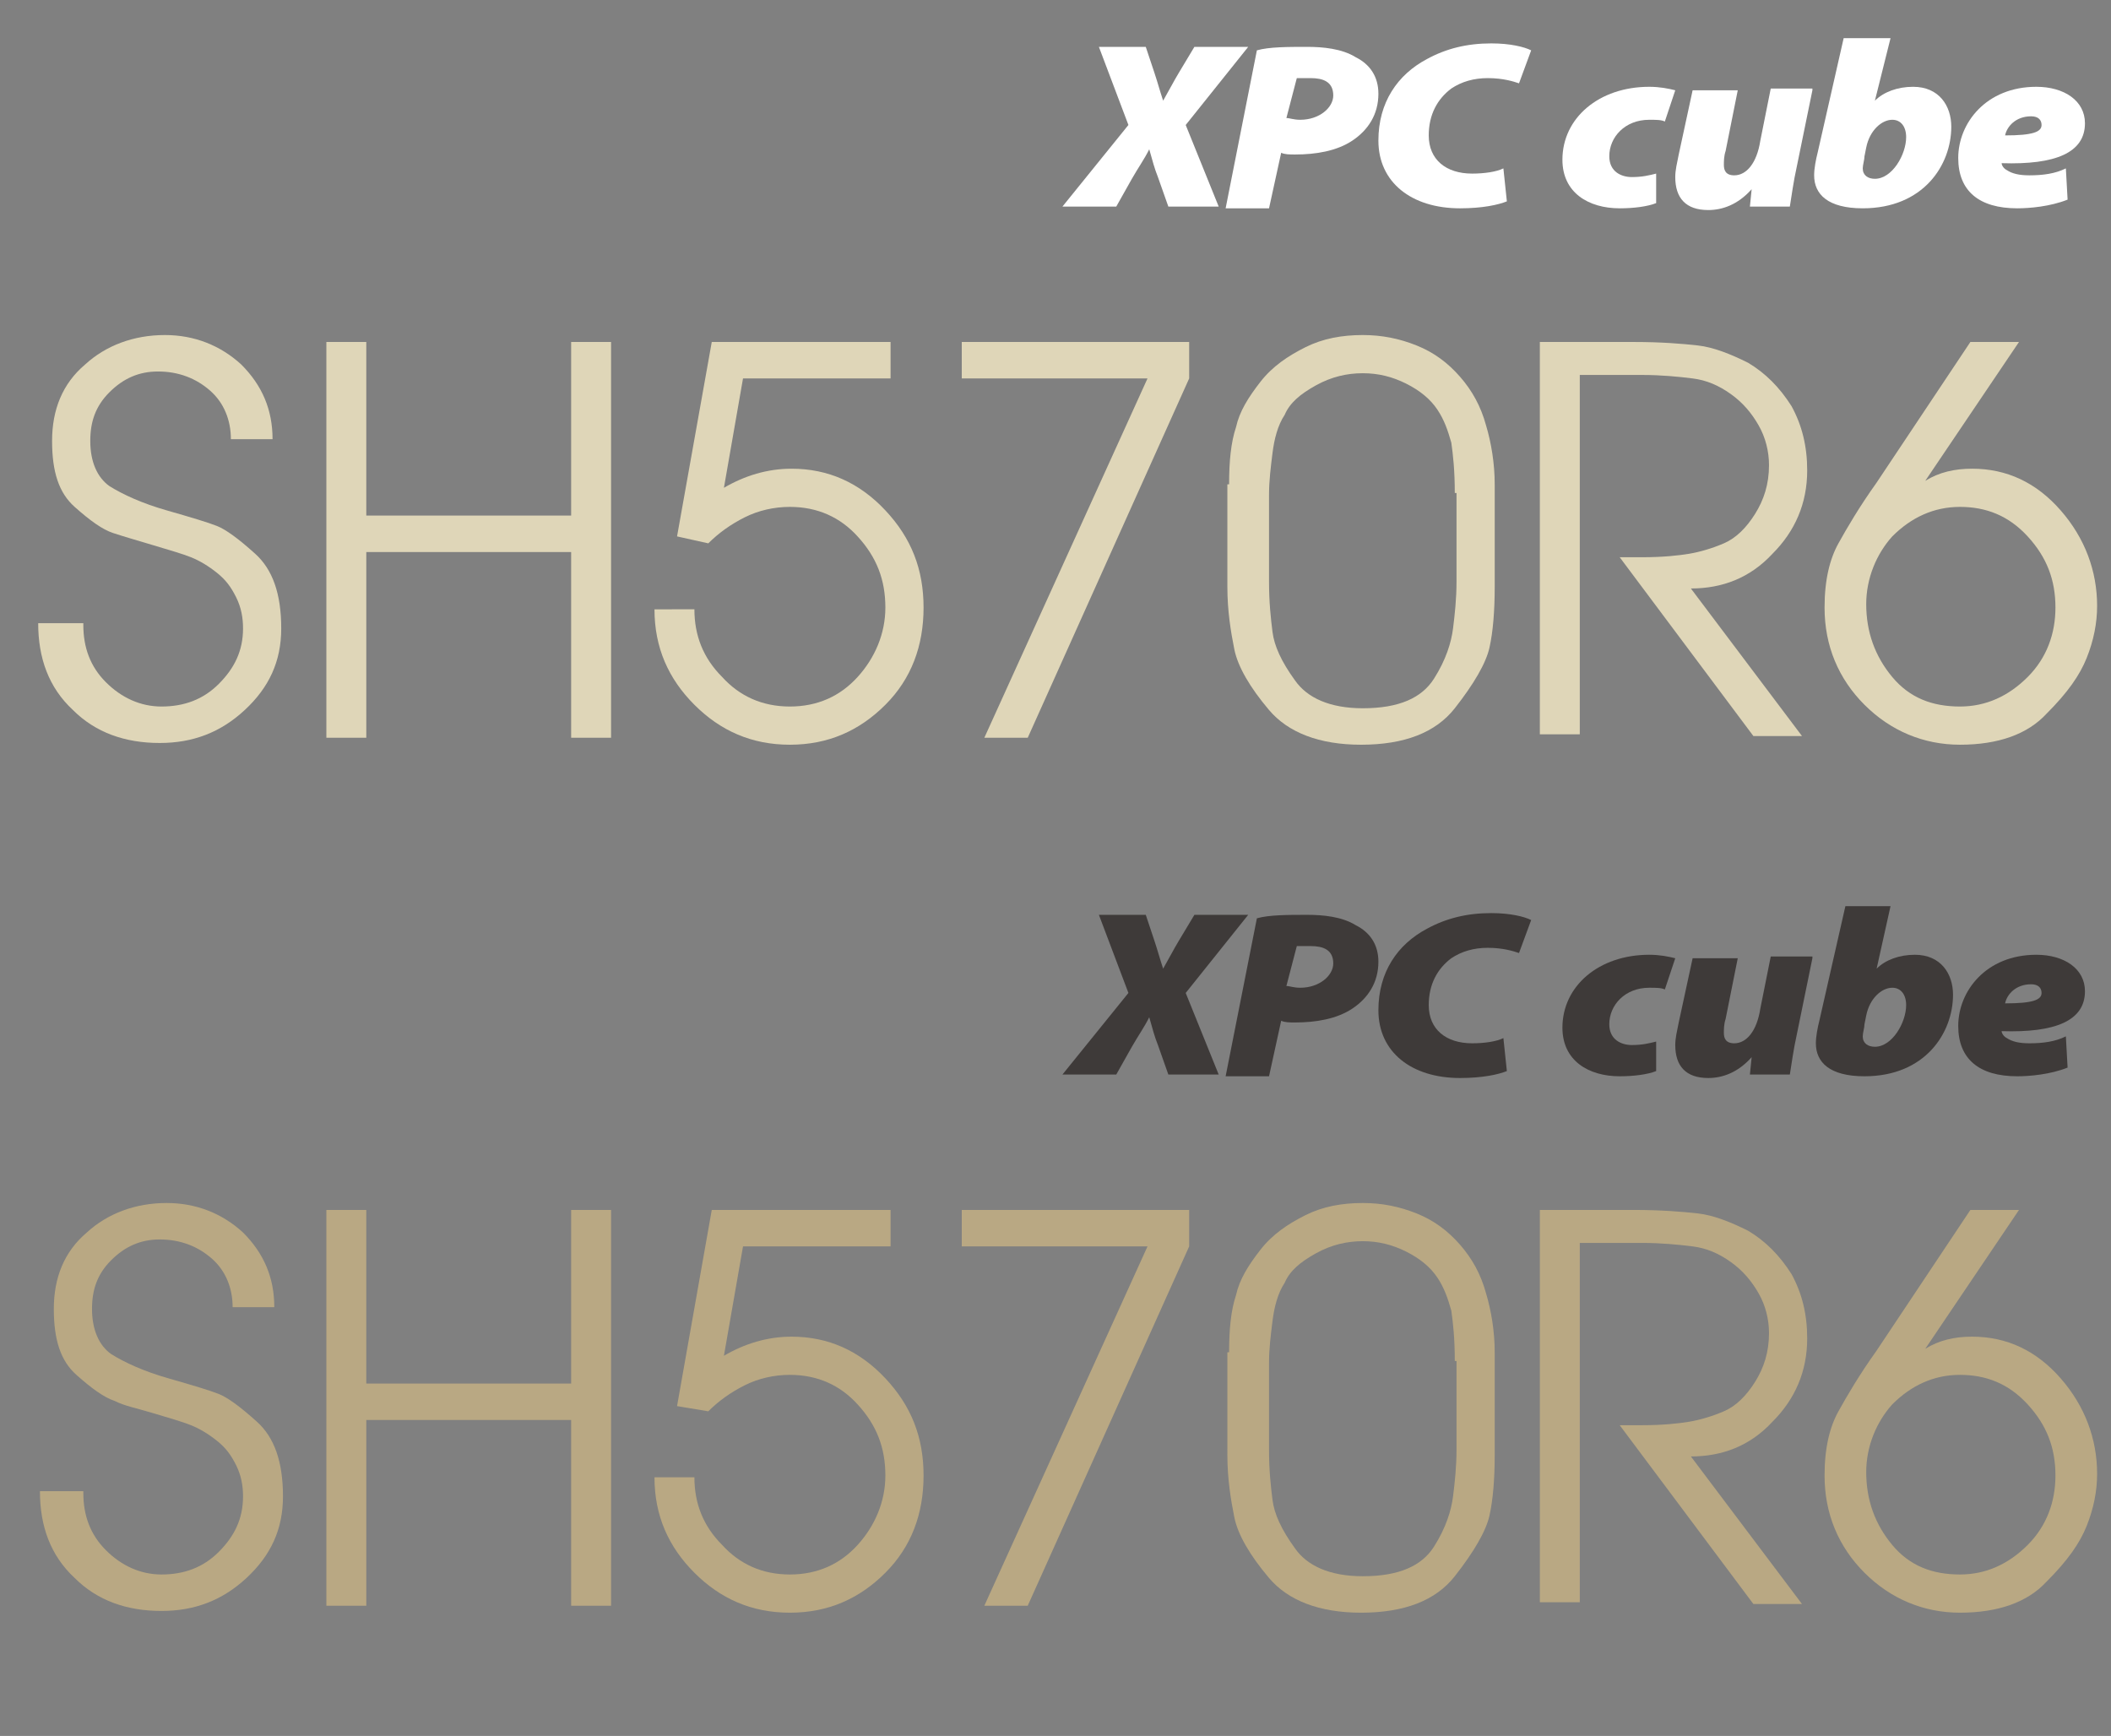 <?xml version="1.0" encoding="utf-8"?>
<!-- Generator: Adobe Illustrator 26.5.0, SVG Export Plug-In . SVG Version: 6.00 Build 0)  -->
<svg version="1.1" id="圖層_1" xmlns="http://www.w3.org/2000/svg" xmlns:xlink="http://www.w3.org/1999/xlink" x="0px" y="0px"
	 viewBox="0 0 121.6 100" style="enable-background:new 0 0 121.6 100;" xml:space="preserve">
<rect x="0" y="0" width="121.6" height="100" fill="#808080" stroke="none"/>
<style type="text/css">
	.st0{fill:#FFFFFF;}
	.st1{fill:#DFD6B8;}
	.st2{fill:#3E3A39;}
	.st3{fill:#B9A883;}
</style>
<g>
	<g>
		<path class="st0" d="M67.3,11.9l-0.6-1.7c-0.2-0.5-0.3-0.9-0.5-1.6h0c-0.3,0.6-0.6,1-1,1.7l-0.9,1.6h-3.1l3.8-4.7l-1.7-4.5h2.7
			l0.5,1.5c0.2,0.6,0.3,1,0.5,1.6h0c0.4-0.7,0.6-1.1,0.9-1.6l0.9-1.5h3.1l-3.6,4.5l1.9,4.7H67.3z"/>
		<path class="st0" d="M72.4,2.9c0.7-0.2,1.8-0.2,2.9-0.2c0.9,0,2,0.1,2.8,0.6c0.8,0.4,1.3,1.1,1.3,2.1c0,1.2-0.6,2.1-1.5,2.7
			c-0.9,0.6-2.1,0.8-3.3,0.8c-0.3,0-0.6,0-0.8-0.1l-0.7,3.2h-2.5L72.4,2.9z M74.1,6.8c0.2,0,0.4,0.1,0.8,0.1c1.1,0,1.9-0.7,1.9-1.4
			c0-0.8-0.6-1-1.3-1c-0.4,0-0.6,0-0.8,0L74.1,6.8z"/>
		<path class="st0" d="M86.8,11.6c-0.5,0.2-1.4,0.4-2.7,0.4c-2.8,0-4.7-1.5-4.7-3.9c0-2.2,1.1-3.8,2.8-4.7c1.1-0.6,2.3-0.9,3.7-0.9
			c1.1,0,1.9,0.2,2.3,0.4l-0.7,1.9c-0.3-0.1-0.9-0.3-1.8-0.3c-0.8,0-1.5,0.2-2.1,0.6c-0.8,0.6-1.3,1.5-1.3,2.7c0,1.4,1,2.2,2.5,2.2
			c0.7,0,1.4-0.1,1.8-0.3L86.8,11.6z"/>
		<path class="st0" d="M95.4,11.7c-0.5,0.2-1.3,0.3-2.1,0.3c-1.8,0-3.3-0.9-3.3-2.8C90,6.8,92.1,5,95,5c0.6,0,1.1,0.1,1.5,0.2
			L95.9,7c-0.2-0.1-0.5-0.1-0.9-0.1c-1.4,0-2.3,1-2.3,2.1c0,0.9,0.7,1.2,1.3,1.2c0.6,0,1-0.1,1.4-0.2L95.4,11.7z"/>
		<path class="st0" d="M104.4,5.2l-0.9,4.4c-0.2,0.9-0.3,1.7-0.4,2.3h-2.3l0.1-1l0,0c-0.8,0.9-1.7,1.2-2.5,1.2
			c-1.3,0-1.9-0.7-1.9-1.9c0-0.4,0.1-0.8,0.2-1.3l0.8-3.7h2.6l-0.7,3.5c-0.1,0.3-0.1,0.6-0.1,0.8c0,0.3,0.1,0.6,0.6,0.6
			c0.7,0,1.3-0.7,1.5-2l0.6-3H104.4z"/>
		<path class="st0" d="M108.9,2.2L108,5.8h0c0.5-0.5,1.3-0.8,2.2-0.8c1.5,0,2.2,1.1,2.2,2.3c0,2.2-1.6,4.7-5.1,4.7
			c-2,0-2.8-0.8-2.8-1.9c0-0.4,0.1-0.9,0.2-1.3l1.5-6.6H108.9z M107.4,9c0,0.2-0.1,0.5-0.1,0.7c0,0.4,0.3,0.6,0.7,0.6
			c1,0,1.8-1.4,1.8-2.4c0-0.6-0.3-1-0.8-1c-0.6,0-1.3,0.6-1.5,1.6L107.4,9z"/>
		<path class="st0" d="M119.1,11.5c-1,0.4-2.2,0.5-2.9,0.5c-2.2,0-3.4-1-3.4-2.9c0-2,1.6-4.1,4.5-4.1c1.6,0,2.8,0.8,2.8,2.1
			c0,1.7-1.7,2.4-4.8,2.3c0,0.1,0.1,0.3,0.3,0.4c0.3,0.2,0.7,0.3,1.3,0.3c0.8,0,1.5-0.1,2.1-0.4L119.1,11.5z M117,6.7
			c-0.9,0-1.4,0.6-1.5,1.1c1.6,0,2.1-0.2,2.1-0.6C117.6,6.9,117.4,6.7,117,6.7z"/>
	</g>
	<g>
		<g>
			<path class="st1" d="M4.8,36c0,1.3,0.4,2.4,1.3,3.3s2,1.4,3.2,1.4c1.3,0,2.4-0.4,3.3-1.3c0.9-0.9,1.4-1.9,1.4-3.2
				c0-0.6-0.1-1.2-0.4-1.8S13,33.4,12.5,33c-0.5-0.4-1-0.7-1.5-0.9c-0.5-0.2-1.2-0.4-2.2-0.7s-1.7-0.5-2.3-0.7
				c-0.6-0.2-1.3-0.7-2.2-1.5c-0.9-0.8-1.3-2-1.3-3.8c0-1.8,0.6-3.3,1.9-4.4c1.2-1.1,2.8-1.7,4.6-1.7c1.7,0,3.2,0.6,4.4,1.7
				c1.2,1.2,1.8,2.6,1.8,4.3h-2.4c0-1.1-0.4-2.1-1.2-2.8c-0.8-0.7-1.8-1.1-3-1.1c-1.1,0-2,0.4-2.8,1.2c-0.8,0.8-1.1,1.7-1.1,2.8
				c0,1.2,0.4,2.1,1.1,2.6c0.8,0.5,1.9,1,3.3,1.4c1.4,0.4,2.4,0.7,2.9,0.9c0.5,0.2,1.2,0.7,2.2,1.6c1,0.9,1.5,2.3,1.5,4.3
				c0,1.9-0.7,3.4-2.1,4.7c-1.4,1.3-3,1.9-4.9,1.9c-2,0-3.7-0.6-5-1.9c-1.4-1.3-2-3-2-5H4.8z"/>
			<path class="st1" d="M18.8,19.7h2.3v10h11.8v-10h2.3v22.8h-2.3V31.8H21.1v10.7h-2.3V19.7z"/>
			<path class="st1" d="M41,19.7h10.3v2.1h-8.5l-1.1,6.3c1.2-0.7,2.5-1.1,3.9-1.1c2.1,0,3.9,0.8,5.4,2.4c1.5,1.6,2.2,3.4,2.2,5.6
				c0,2.2-0.7,4.1-2.2,5.6s-3.3,2.3-5.5,2.3c-2.2,0-4-0.8-5.5-2.3c-1.5-1.5-2.3-3.3-2.3-5.5H40c0,1.5,0.5,2.8,1.6,3.9
				c1,1.1,2.3,1.7,3.9,1.7c1.6,0,2.9-0.6,3.9-1.7c1-1.1,1.6-2.5,1.6-4c0-1.6-0.5-2.9-1.6-4.1c-1-1.1-2.3-1.7-3.9-1.7
				c-0.9,0-1.8,0.2-2.6,0.6c-0.8,0.4-1.5,0.9-2.1,1.5L39,30.9L41,19.7z"/>
			<path class="st1" d="M66.1,21.8H55.4v-2.1h13.1l0,2.1l-9.3,20.7h-2.5L66.1,21.8z"/>
			<path class="st1" d="M70.8,27.9c0-1.3,0.1-2.4,0.4-3.3c0.2-0.9,0.7-1.7,1.4-2.6s1.6-1.5,2.6-2s2.1-0.7,3.3-0.7
				c1.1,0,2.1,0.2,3.1,0.6c1,0.4,1.8,1,2.5,1.8c0.7,0.8,1.2,1.7,1.5,2.8c0.3,1,0.5,2.2,0.5,3.4v5.9c0,1.4-0.1,2.6-0.3,3.5
				c-0.2,0.9-0.9,2.1-2,3.5s-2.9,2.1-5.4,2.1c-2.4,0-4.2-0.7-5.3-2c-1.1-1.3-1.8-2.5-2-3.5c-0.2-1-0.4-2.2-0.4-3.6V27.9z M83.8,28.4
				c0-1.3-0.1-2.2-0.2-2.9c-0.2-0.7-0.4-1.3-0.8-1.9c-0.4-0.6-1-1.1-1.8-1.5c-0.8-0.4-1.6-0.6-2.5-0.6c-0.9,0-1.8,0.2-2.7,0.7
				c-0.9,0.5-1.5,1-1.8,1.7c-0.4,0.6-0.6,1.4-0.7,2.2s-0.2,1.6-0.2,2.4v5c0,1.2,0.1,2.1,0.2,2.9s0.5,1.7,1.3,2.8
				c0.7,1,2,1.6,3.9,1.6c2.1,0,3.4-0.6,4.1-1.7s1-2.1,1.1-2.9c0.1-0.8,0.2-1.7,0.2-2.7V28.4z"/>
			<path class="st1" d="M88.7,19.7h5.4c1.6,0,2.8,0.1,3.7,0.2c0.9,0.1,1.9,0.5,2.9,1c1,0.6,1.8,1.4,2.5,2.5c0.6,1.1,0.9,2.3,0.9,3.7
				c0,1.9-0.7,3.5-2,4.8c-1.3,1.4-2.9,2-4.7,2l6.4,8.5H101l-7.7-10.3H94h0.6c1.2,0,2.1-0.1,2.7-0.2c0.6-0.1,1.3-0.3,2-0.6
				s1.3-0.9,1.8-1.7c0.5-0.8,0.8-1.7,0.8-2.8c0-0.8-0.2-1.6-0.6-2.3s-0.9-1.3-1.6-1.8c-0.7-0.5-1.4-0.8-2.2-0.9
				c-0.8-0.1-1.8-0.2-2.9-0.2H91v20.7h-2.3V19.7z"/>
			<path class="st1" d="M116.3,19.7l-5.4,8c0.8-0.5,1.7-0.7,2.7-0.7c2,0,3.7,0.8,5.1,2.4c1.4,1.6,2.1,3.5,2.1,5.5c0,1-0.2,2-0.6,3
				c-0.4,1-1.1,2-2.3,3.2c-1.1,1.2-2.8,1.8-5,1.8c-2.1,0-4-0.8-5.5-2.3s-2.3-3.4-2.3-5.6c0-1.6,0.3-2.8,0.8-3.7s1.2-2.1,2.2-3.5
				l5.4-8.1H116.3z M107.5,34.8c0,1.6,0.5,3,1.5,4.2c1,1.2,2.3,1.7,3.9,1.7c1.5,0,2.8-0.6,3.9-1.7c1.1-1.1,1.6-2.5,1.6-4
				c0-1.6-0.5-2.9-1.6-4.1c-1.1-1.2-2.4-1.7-3.9-1.7c-1.5,0-2.8,0.6-3.9,1.7C108.1,31.9,107.5,33.3,107.5,34.8z"/>
		</g>
	</g>
</g>
<g>
	<path class="st2" d="M67.3,61.9l-0.6-1.7c-0.2-0.5-0.3-0.9-0.5-1.6h0c-0.3,0.6-0.6,1-1,1.7l-0.9,1.6h-3.1l3.8-4.7l-1.7-4.5h2.7
		l0.5,1.5c0.2,0.6,0.3,1,0.5,1.6h0c0.4-0.7,0.6-1.1,0.9-1.6l0.9-1.5h3.1l-3.6,4.5l1.9,4.7H67.3z"/>
	<path class="st2" d="M72.4,52.9c0.7-0.2,1.8-0.2,2.9-0.2c0.9,0,2,0.1,2.8,0.6c0.8,0.4,1.3,1.1,1.3,2.1c0,1.2-0.6,2.1-1.5,2.7
		c-0.9,0.6-2.1,0.8-3.3,0.8c-0.3,0-0.6,0-0.8-0.1l-0.7,3.2h-2.5L72.4,52.9z M74.1,56.8c0.2,0,0.4,0.1,0.8,0.1c1.1,0,1.9-0.7,1.9-1.4
		c0-0.8-0.6-1-1.3-1c-0.4,0-0.6,0-0.8,0L74.1,56.8z"/>
	<path class="st2" d="M86.8,61.7c-0.5,0.2-1.4,0.4-2.7,0.4c-2.8,0-4.7-1.5-4.7-3.9c0-2.2,1.1-3.8,2.8-4.7c1.1-0.6,2.3-0.9,3.7-0.9
		c1.1,0,1.9,0.2,2.3,0.4l-0.7,1.9c-0.3-0.1-0.9-0.3-1.8-0.3c-0.8,0-1.5,0.2-2.1,0.6c-0.8,0.6-1.3,1.5-1.3,2.7c0,1.4,1,2.2,2.5,2.2
		c0.7,0,1.4-0.1,1.8-0.3L86.8,61.7z"/>
	<path class="st2" d="M95.4,61.7c-0.5,0.2-1.3,0.3-2.1,0.3c-1.8,0-3.3-0.9-3.3-2.8c0-2.4,2.1-4.2,5-4.2c0.6,0,1.1,0.1,1.5,0.2
		L95.9,57c-0.2-0.1-0.5-0.1-0.9-0.1c-1.4,0-2.3,1-2.3,2.1c0,0.9,0.7,1.2,1.3,1.2c0.6,0,1-0.1,1.4-0.2L95.4,61.7z"/>
	<path class="st2" d="M104.4,55.2l-0.9,4.4c-0.2,0.9-0.3,1.7-0.4,2.3h-2.3l0.1-1l0,0c-0.8,0.9-1.7,1.2-2.5,1.2
		c-1.3,0-1.9-0.7-1.9-1.9c0-0.4,0.1-0.8,0.2-1.3l0.8-3.7h2.6l-0.7,3.5c-0.1,0.3-0.1,0.6-0.1,0.8c0,0.3,0.1,0.6,0.6,0.6
		c0.7,0,1.3-0.7,1.5-2l0.6-3H104.4z"/>
	<path class="st2" d="M108.9,52.2l-0.8,3.6h0c0.5-0.5,1.3-0.8,2.2-0.8c1.5,0,2.2,1.1,2.2,2.3c0,2.2-1.6,4.7-5.1,4.7
		c-2,0-2.8-0.8-2.8-1.9c0-0.4,0.1-0.9,0.2-1.3l1.5-6.6H108.9z M107.4,59c0,0.2-0.1,0.5-0.1,0.7c0,0.4,0.3,0.6,0.7,0.6
		c1,0,1.8-1.4,1.8-2.4c0-0.6-0.3-1-0.8-1c-0.6,0-1.3,0.6-1.5,1.6L107.4,59z"/>
	<path class="st2" d="M119.1,61.5c-1,0.4-2.2,0.5-2.9,0.5c-2.2,0-3.4-1-3.4-2.9c0-2,1.6-4.1,4.5-4.1c1.6,0,2.8,0.8,2.8,2.1
		c0,1.7-1.7,2.4-4.8,2.3c0,0.1,0.1,0.3,0.3,0.4c0.3,0.2,0.7,0.3,1.3,0.3c0.8,0,1.5-0.1,2.1-0.4L119.1,61.5z M117,56.7
		c-0.9,0-1.4,0.6-1.5,1.1c1.6,0,2.1-0.2,2.1-0.6C117.6,56.9,117.4,56.7,117,56.7z"/>
</g>
<g>
	<g>
		<path class="st3" d="M4.8,86c0,1.3,0.4,2.4,1.3,3.3s2,1.4,3.2,1.4c1.3,0,2.4-0.4,3.3-1.3c0.9-0.9,1.4-1.9,1.4-3.2
			c0-0.6-0.1-1.2-0.4-1.8S13,83.4,12.5,83c-0.5-0.4-1-0.7-1.5-0.9c-0.5-0.2-1.2-0.4-2.2-0.7S7.2,81,6.6,80.7
			c-0.6-0.2-1.3-0.7-2.2-1.5c-0.9-0.8-1.3-2-1.3-3.8c0-1.8,0.6-3.3,1.9-4.4c1.2-1.1,2.8-1.7,4.6-1.7c1.7,0,3.2,0.6,4.4,1.7
			c1.2,1.2,1.8,2.6,1.8,4.3h-2.4c0-1.1-0.4-2.1-1.2-2.8c-0.8-0.7-1.8-1.1-3-1.1c-1.1,0-2,0.4-2.8,1.2c-0.8,0.8-1.1,1.7-1.1,2.8
			c0,1.2,0.4,2.1,1.1,2.6c0.8,0.5,1.9,1,3.3,1.4c1.4,0.4,2.4,0.7,2.9,0.9c0.5,0.2,1.2,0.7,2.2,1.6c1,0.9,1.5,2.3,1.5,4.3
			c0,1.9-0.7,3.4-2.1,4.7c-1.4,1.3-3,1.9-4.9,1.9c-2,0-3.7-0.6-5-1.9c-1.4-1.3-2-3-2-5H4.8z"/>
		<path class="st3" d="M18.8,69.7h2.3v10h11.8v-10h2.3v22.8h-2.3V81.8H21.1v10.7h-2.3V69.7z"/>
		<path class="st3" d="M41,69.7h10.3v2.1h-8.5l-1.1,6.3c1.2-0.7,2.5-1.1,3.9-1.1c2.1,0,3.9,0.8,5.4,2.4c1.5,1.6,2.2,3.4,2.2,5.6
			c0,2.2-0.7,4.1-2.2,5.6s-3.3,2.3-5.5,2.3c-2.2,0-4-0.8-5.5-2.3c-1.5-1.5-2.3-3.3-2.3-5.5H40c0,1.5,0.5,2.8,1.6,3.9
			c1,1.1,2.3,1.7,3.9,1.7c1.6,0,2.9-0.6,3.9-1.7c1-1.1,1.6-2.5,1.6-4c0-1.6-0.5-2.9-1.6-4.1c-1-1.1-2.3-1.7-3.9-1.7
			c-0.9,0-1.8,0.2-2.6,0.6c-0.8,0.4-1.5,0.9-2.1,1.5L39,81L41,69.7z"/>
		<path class="st3" d="M66.1,71.8H55.4v-2.1h13.1l0,2.1l-9.3,20.7h-2.5L66.1,71.8z"/>
		<path class="st3" d="M70.8,77.9c0-1.3,0.1-2.4,0.4-3.3c0.2-0.9,0.7-1.7,1.4-2.6s1.6-1.5,2.6-2s2.1-0.7,3.3-0.7
			c1.1,0,2.1,0.2,3.1,0.6c1,0.4,1.8,1,2.5,1.8c0.7,0.8,1.2,1.7,1.5,2.8c0.3,1,0.5,2.2,0.5,3.4v5.9c0,1.4-0.1,2.6-0.3,3.5
			c-0.2,0.9-0.9,2.1-2,3.5s-2.9,2.1-5.4,2.1c-2.4,0-4.2-0.7-5.3-2c-1.1-1.3-1.8-2.5-2-3.5c-0.2-1-0.4-2.2-0.4-3.6V77.9z M83.8,78.4
			c0-1.3-0.1-2.2-0.2-2.9c-0.2-0.7-0.4-1.3-0.8-1.9c-0.4-0.6-1-1.1-1.8-1.5c-0.8-0.4-1.6-0.6-2.5-0.6c-0.9,0-1.8,0.2-2.7,0.7
			c-0.9,0.5-1.5,1-1.8,1.7c-0.4,0.6-0.6,1.4-0.7,2.2s-0.2,1.6-0.2,2.4v5c0,1.2,0.1,2.1,0.2,2.9s0.5,1.7,1.3,2.8c0.7,1,2,1.6,3.9,1.6
			c2.1,0,3.4-0.6,4.1-1.7s1-2.1,1.1-2.9c0.1-0.8,0.2-1.7,0.2-2.7V78.4z"/>
		<path class="st3" d="M88.7,69.7h5.4c1.6,0,2.8,0.1,3.7,0.2c0.9,0.1,1.9,0.5,2.9,1c1,0.6,1.8,1.4,2.5,2.5c0.6,1.1,0.9,2.3,0.9,3.7
			c0,1.9-0.7,3.5-2,4.8c-1.3,1.4-2.9,2-4.7,2l6.4,8.5H101l-7.7-10.3H94h0.6c1.2,0,2.1-0.1,2.7-0.2c0.6-0.1,1.3-0.3,2-0.6
			s1.3-0.9,1.8-1.7c0.5-0.8,0.8-1.7,0.8-2.8c0-0.8-0.2-1.6-0.6-2.3s-0.9-1.3-1.6-1.8c-0.7-0.5-1.4-0.8-2.2-0.9
			c-0.8-0.1-1.8-0.2-2.9-0.2H91v20.7h-2.3V69.7z"/>
		<path class="st3" d="M116.3,69.7l-5.4,8c0.8-0.5,1.7-0.7,2.7-0.7c2,0,3.7,0.8,5.1,2.4c1.4,1.6,2.1,3.5,2.1,5.5c0,1-0.2,2-0.6,3
			c-0.4,1-1.1,2-2.3,3.2c-1.1,1.2-2.8,1.8-5,1.8c-2.1,0-4-0.8-5.5-2.3s-2.3-3.4-2.3-5.6c0-1.6,0.3-2.8,0.8-3.7s1.2-2.1,2.2-3.5
			l5.4-8.1H116.3z M107.5,84.8c0,1.6,0.5,3,1.5,4.2c1,1.2,2.3,1.7,3.9,1.7c1.5,0,2.8-0.6,3.9-1.7c1.1-1.1,1.6-2.5,1.6-4
			c0-1.6-0.5-2.9-1.6-4.1c-1.1-1.2-2.4-1.7-3.9-1.7c-1.5,0-2.8,0.6-3.9,1.7C108.1,81.9,107.5,83.3,107.5,84.8z"/>
	</g>
</g>
</svg>
